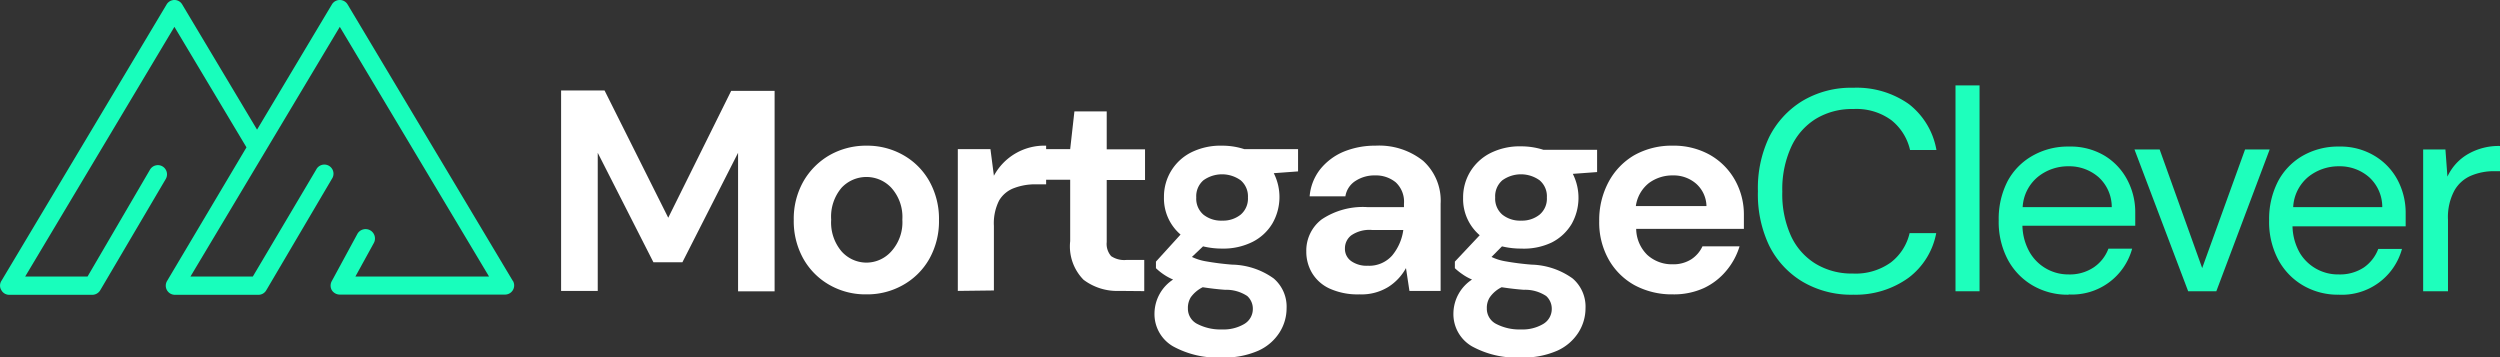 <svg xmlns="http://www.w3.org/2000/svg" viewBox="0 0 224.47 32.07"><rect x="0" y="0" width="224.47" height="32.07" fill="#333333" stroke="none"/><title>logo</title><g id="Layer_2" data-name="Layer 2"><g id="Layer_1-2" data-name="Layer 1"><path d="M50.38,26.12v-18h3.9L60,19.55,65.65,8.16h3.9v18H66.27V13.72l-5,9.83H58.67l-5-9.83v12.4Z" style="fill:#fff"/><path d="M77.79,26.43a6.49,6.49,0,0,1-3.32-.85,6.21,6.21,0,0,1-2.34-2.35,6.9,6.9,0,0,1-.86-3.47,6.81,6.81,0,0,1,.87-3.48,6.38,6.38,0,0,1,2.35-2.35,6.62,6.62,0,0,1,3.33-.85,6.53,6.53,0,0,1,3.29.85,6.14,6.14,0,0,1,2.34,2.35,6.91,6.91,0,0,1,.86,3.48,6.9,6.9,0,0,1-.86,3.47,6.17,6.17,0,0,1-2.35,2.35A6.5,6.5,0,0,1,77.79,26.43Zm0-2.85a3,3,0,0,0,2.23-1,3.89,3.89,0,0,0,1-2.86,3.91,3.91,0,0,0-1-2.87,3.06,3.06,0,0,0-4.45,0,4,4,0,0,0-.94,2.87,4,4,0,0,0,.94,2.86A3,3,0,0,0,77.79,23.58Z" style="fill:#fff"/><path d="M86,26.12V13.39h2.93l.31,2.39a5.14,5.14,0,0,1,4.69-2.7v3.47H93a5.31,5.31,0,0,0-1.93.33A2.61,2.61,0,0,0,89.71,18a4.51,4.51,0,0,0-.47,2.28v5.8Z" style="fill:#fff"/><path d="M100.5,26.12a5,5,0,0,1-3.21-1,4.27,4.27,0,0,1-1.2-3.47V16.14H93.91V13.39h2.18L96.47,10h2.9v3.41h3.44v2.75H99.37v5.57a1.66,1.66,0,0,0,.4,1.27,2.11,2.11,0,0,0,1.37.34h1.6v2.8Z" style="fill:#fff"/><path d="M109.74,22.32a7.24,7.24,0,0,1-1.72-.2l-1,.95a4.67,4.67,0,0,0,1.18.38,24.3,24.3,0,0,0,2.42.31A6.62,6.62,0,0,1,114.36,25a3.33,3.33,0,0,1,1.16,2.69,4.05,4.05,0,0,1-.62,2.14,4.38,4.38,0,0,1-1.9,1.65,7.58,7.58,0,0,1-3.28.62,8.32,8.32,0,0,1-4.39-1,3.34,3.34,0,0,1-1.67-3,3.67,3.67,0,0,1,1.67-3,4.94,4.94,0,0,1-.89-.49,5.14,5.14,0,0,1-.65-.53v-.59L106,21.06a4.27,4.27,0,0,1-1.49-3.36,4.44,4.44,0,0,1,2.41-4,5.91,5.91,0,0,1,2.8-.62,6.4,6.4,0,0,1,2,.31h4.83v2l-2.18.16a4.75,4.75,0,0,1-.11,4.49,4.36,4.36,0,0,1-1.78,1.67A5.85,5.85,0,0,1,109.74,22.32Zm-3.08,5.37a1.53,1.53,0,0,0,.89,1.42,4.49,4.49,0,0,0,2.17.47,3.66,3.66,0,0,0,2-.49,1.56,1.56,0,0,0,.77-1.35,1.54,1.54,0,0,0-.5-1.16,3.44,3.44,0,0,0-2-.56c-.7-.05-1.35-.13-2-.23a2.9,2.9,0,0,0-1.07.9A1.8,1.8,0,0,0,106.66,27.69Zm3.08-7.88a2.53,2.53,0,0,0,1.66-.54,1.89,1.89,0,0,0,.65-1.54,1.89,1.89,0,0,0-.65-1.54,2.87,2.87,0,0,0-3.35,0,1.89,1.89,0,0,0-.64,1.54,1.89,1.89,0,0,0,.64,1.54A2.54,2.54,0,0,0,109.74,19.81Z" style="fill:#fff"/><path d="M122.06,26.43a6.06,6.06,0,0,1-2.7-.53,3.57,3.57,0,0,1-1.56-1.4,3.73,3.73,0,0,1-.51-1.92,3.52,3.52,0,0,1,1.38-2.88,6.64,6.64,0,0,1,4.16-1.1h3.23v-.31a2.37,2.37,0,0,0-.74-1.92,2.81,2.81,0,0,0-1.85-.62,3.11,3.11,0,0,0-1.74.48,2,2,0,0,0-.93,1.4h-3.21a4.53,4.53,0,0,1,.94-2.42,5.35,5.35,0,0,1,2.09-1.58,7.39,7.39,0,0,1,2.88-.55,6.33,6.33,0,0,1,4.28,1.36,4.81,4.81,0,0,1,1.57,3.85v7.83h-2.8l-.31-2.05a4.64,4.64,0,0,1-1.58,1.69A4.58,4.58,0,0,1,122.06,26.43Zm.74-2.57a2.75,2.75,0,0,0,2.2-.92,4.55,4.55,0,0,0,1-2.29h-2.8a2.88,2.88,0,0,0-1.87.48,1.46,1.46,0,0,0-.57,1.17,1.34,1.34,0,0,0,.57,1.15A2.4,2.4,0,0,0,122.8,23.86Z" style="fill:#fff"/><path d="M136.58,22.32a7.24,7.24,0,0,1-1.72-.2l-.94.95a4.54,4.54,0,0,0,1.18.38,24,24,0,0,0,2.41.31A6.62,6.62,0,0,1,141.2,25a3.33,3.33,0,0,1,1.16,2.69,4.05,4.05,0,0,1-.62,2.14,4.38,4.38,0,0,1-1.9,1.65,7.58,7.58,0,0,1-3.28.62,8.32,8.32,0,0,1-4.39-1,3.34,3.34,0,0,1-1.67-3,3.67,3.67,0,0,1,1.67-3,4.52,4.52,0,0,1-.88-.49,5.27,5.27,0,0,1-.66-.53v-.59l2.23-2.37a4.27,4.27,0,0,1-1.49-3.36,4.45,4.45,0,0,1,.63-2.33,4.51,4.51,0,0,1,1.79-1.67,5.87,5.87,0,0,1,2.79-.62,6.51,6.51,0,0,1,2,.31h4.82v2l-2.18.16a4.79,4.79,0,0,1-.1,4.49,4.39,4.39,0,0,1-1.79,1.67A5.82,5.82,0,0,1,136.58,22.32Zm-3.08,5.37a1.53,1.53,0,0,0,.89,1.42,4.49,4.49,0,0,0,2.17.47,3.64,3.64,0,0,0,2-.49,1.56,1.56,0,0,0,.77-1.35,1.54,1.54,0,0,0-.5-1.16,3.41,3.41,0,0,0-2-.56c-.7-.05-1.35-.13-2-.23a2.78,2.78,0,0,0-1.06.9A1.73,1.73,0,0,0,133.5,27.69Zm3.08-7.88a2.53,2.53,0,0,0,1.66-.54,1.87,1.87,0,0,0,.65-1.54,1.87,1.87,0,0,0-.65-1.54,2.87,2.87,0,0,0-3.35,0,1.89,1.89,0,0,0-.64,1.54,1.89,1.89,0,0,0,.64,1.54A2.54,2.54,0,0,0,136.58,19.81Z" style="fill:#fff"/><path d="M150.19,26.43a7.06,7.06,0,0,1-3.42-.82,6,6,0,0,1-2.33-2.31,6.78,6.78,0,0,1-.85-3.44,7.24,7.24,0,0,1,.84-3.52,6.11,6.11,0,0,1,2.3-2.4,6.85,6.85,0,0,1,3.48-.86,6.63,6.63,0,0,1,3.31.82,5.93,5.93,0,0,1,2.25,2.25,6.31,6.31,0,0,1,.81,3.17c0,.19,0,.38,0,.59s0,.42,0,.64h-9.67a3.33,3.33,0,0,0,1,2.34,3.27,3.27,0,0,0,2.27.84,3,3,0,0,0,1.68-.45,2.79,2.79,0,0,0,1-1.16h3.33A6.17,6.17,0,0,1,155,24.31,5.83,5.83,0,0,1,153,25.86,6.49,6.49,0,0,1,150.19,26.43Zm0-10.68a3.54,3.54,0,0,0-2.13.68,3.18,3.18,0,0,0-1.18,2.07h6.34a2.76,2.76,0,0,0-.92-2A3.08,3.08,0,0,0,150.21,15.75Z" style="fill:#fff"/><path d="M166.4,26.46a8.59,8.59,0,0,1-4.56-1.17,7.86,7.86,0,0,1-3-3.26,10.67,10.67,0,0,1-1-4.86,10.64,10.64,0,0,1,1-4.84,8,8,0,0,1,3-3.27,8.51,8.51,0,0,1,4.56-1.18,8.11,8.11,0,0,1,5,1.47,6.66,6.66,0,0,1,2.47,4.12H171.5a4.77,4.77,0,0,0-1.68-2.68,5.3,5.3,0,0,0-3.42-1,6.24,6.24,0,0,0-3.36.88,5.81,5.81,0,0,0-2.22,2.54,9.13,9.13,0,0,0-.79,4,9.05,9.05,0,0,0,.79,4A5.76,5.76,0,0,0,163,23.67a6.24,6.24,0,0,0,3.36.89,5.41,5.41,0,0,0,3.42-1,4.64,4.64,0,0,0,1.68-2.63h2.39a6.52,6.52,0,0,1-2.47,4A8.11,8.11,0,0,1,166.4,26.46Z" style="fill:#1effbc"/><path d="M175.58,26.15V7.67h2.16V26.15Z" style="fill:#1effbc"/><path d="M185.72,26.46a6.2,6.2,0,0,1-3.23-.84,5.9,5.9,0,0,1-2.22-2.32,7.24,7.24,0,0,1-.81-3.52,7.38,7.38,0,0,1,.79-3.5A5.73,5.73,0,0,1,182.47,14a6.38,6.38,0,0,1,3.3-.84A5.94,5.94,0,0,1,189,14,5.56,5.56,0,0,1,191,16.14a6.17,6.17,0,0,1,.72,2.93c0,.18,0,.37,0,.56s0,.4,0,.64H181.59a5,5,0,0,0,.68,2.43,4,4,0,0,0,3.45,1.94A3.86,3.86,0,0,0,188,24a3.51,3.51,0,0,0,1.31-1.67h2.13a5.59,5.59,0,0,1-5.67,4.11Zm0-11.53a4.31,4.31,0,0,0-2.73.94,3.78,3.78,0,0,0-1.38,2.73h8a3.62,3.62,0,0,0-1.18-2.69A4,4,0,0,0,185.72,14.93Z" style="fill:#1effbc"/><path d="M196.47,26.15l-4.82-12.73h2.26l3.82,10.65,3.85-10.65h2.21L199,26.15Z" style="fill:#1effbc"/><path d="M210,26.46a6.2,6.2,0,0,1-3.23-.84,5.9,5.9,0,0,1-2.22-2.32,7.24,7.24,0,0,1-.81-3.52,7.38,7.38,0,0,1,.8-3.5A5.73,5.73,0,0,1,206.73,14a6.37,6.37,0,0,1,3.29-.84,5.92,5.92,0,0,1,3.2.84,5.58,5.58,0,0,1,2.07,2.19,6.28,6.28,0,0,1,.71,2.93c0,.18,0,.37,0,.56s0,.4,0,.64H205.84a5,5,0,0,0,.68,2.43A4,4,0,0,0,210,24.64a3.89,3.89,0,0,0,2.24-.62,3.55,3.55,0,0,0,1.3-1.67h2.13A5.59,5.59,0,0,1,210,26.46Zm0-11.53a4.35,4.35,0,0,0-2.73.94,3.77,3.77,0,0,0-1.37,2.73h8a3.62,3.62,0,0,0-1.18-2.69A4,4,0,0,0,210,14.93Z" style="fill:#1effbc"/><path d="M217.57,26.15V13.42h2l.18,2.44a4.52,4.52,0,0,1,1.8-2,5.5,5.5,0,0,1,3-.75v2.26h-.59a5.28,5.28,0,0,0-2.08.4,3.12,3.12,0,0,0-1.51,1.35,5.05,5.05,0,0,0-.57,2.61v6.42Z" style="fill:#1effbc"/><path d="M46.05,25.23,31.21.4A.82.82,0,0,0,29.8.4L23.08,11.64,16.36.4a.8.8,0,0,0-.7-.4.81.81,0,0,0-.7.4L.12,25.23a.78.78,0,0,0,0,.82.8.8,0,0,0,.71.42h7.5A.84.84,0,0,0,9,26.06l5.89-10a.83.83,0,0,0-.3-1.12.82.82,0,0,0-1.12.29L7.86,24.83H2.26L15.66,2.41l6.47,10.82L15,25.23a.82.82,0,0,0,.7,1.24h7.51a.81.81,0,0,0,.7-.41l5.89-10a.82.82,0,1,0-1.41-.83L22.7,24.83H17.1l6.68-11.17h0L30.51,2.41l13.4,22.42h-12l1.65-3A.82.82,0,0,0,32.09,21l-2.3,4.24a.83.83,0,0,0,0,.81.85.85,0,0,0,.71.4H45.35a.82.82,0,0,0,.7-1.24Z" style="fill:#18febc"/></g></g></svg>
